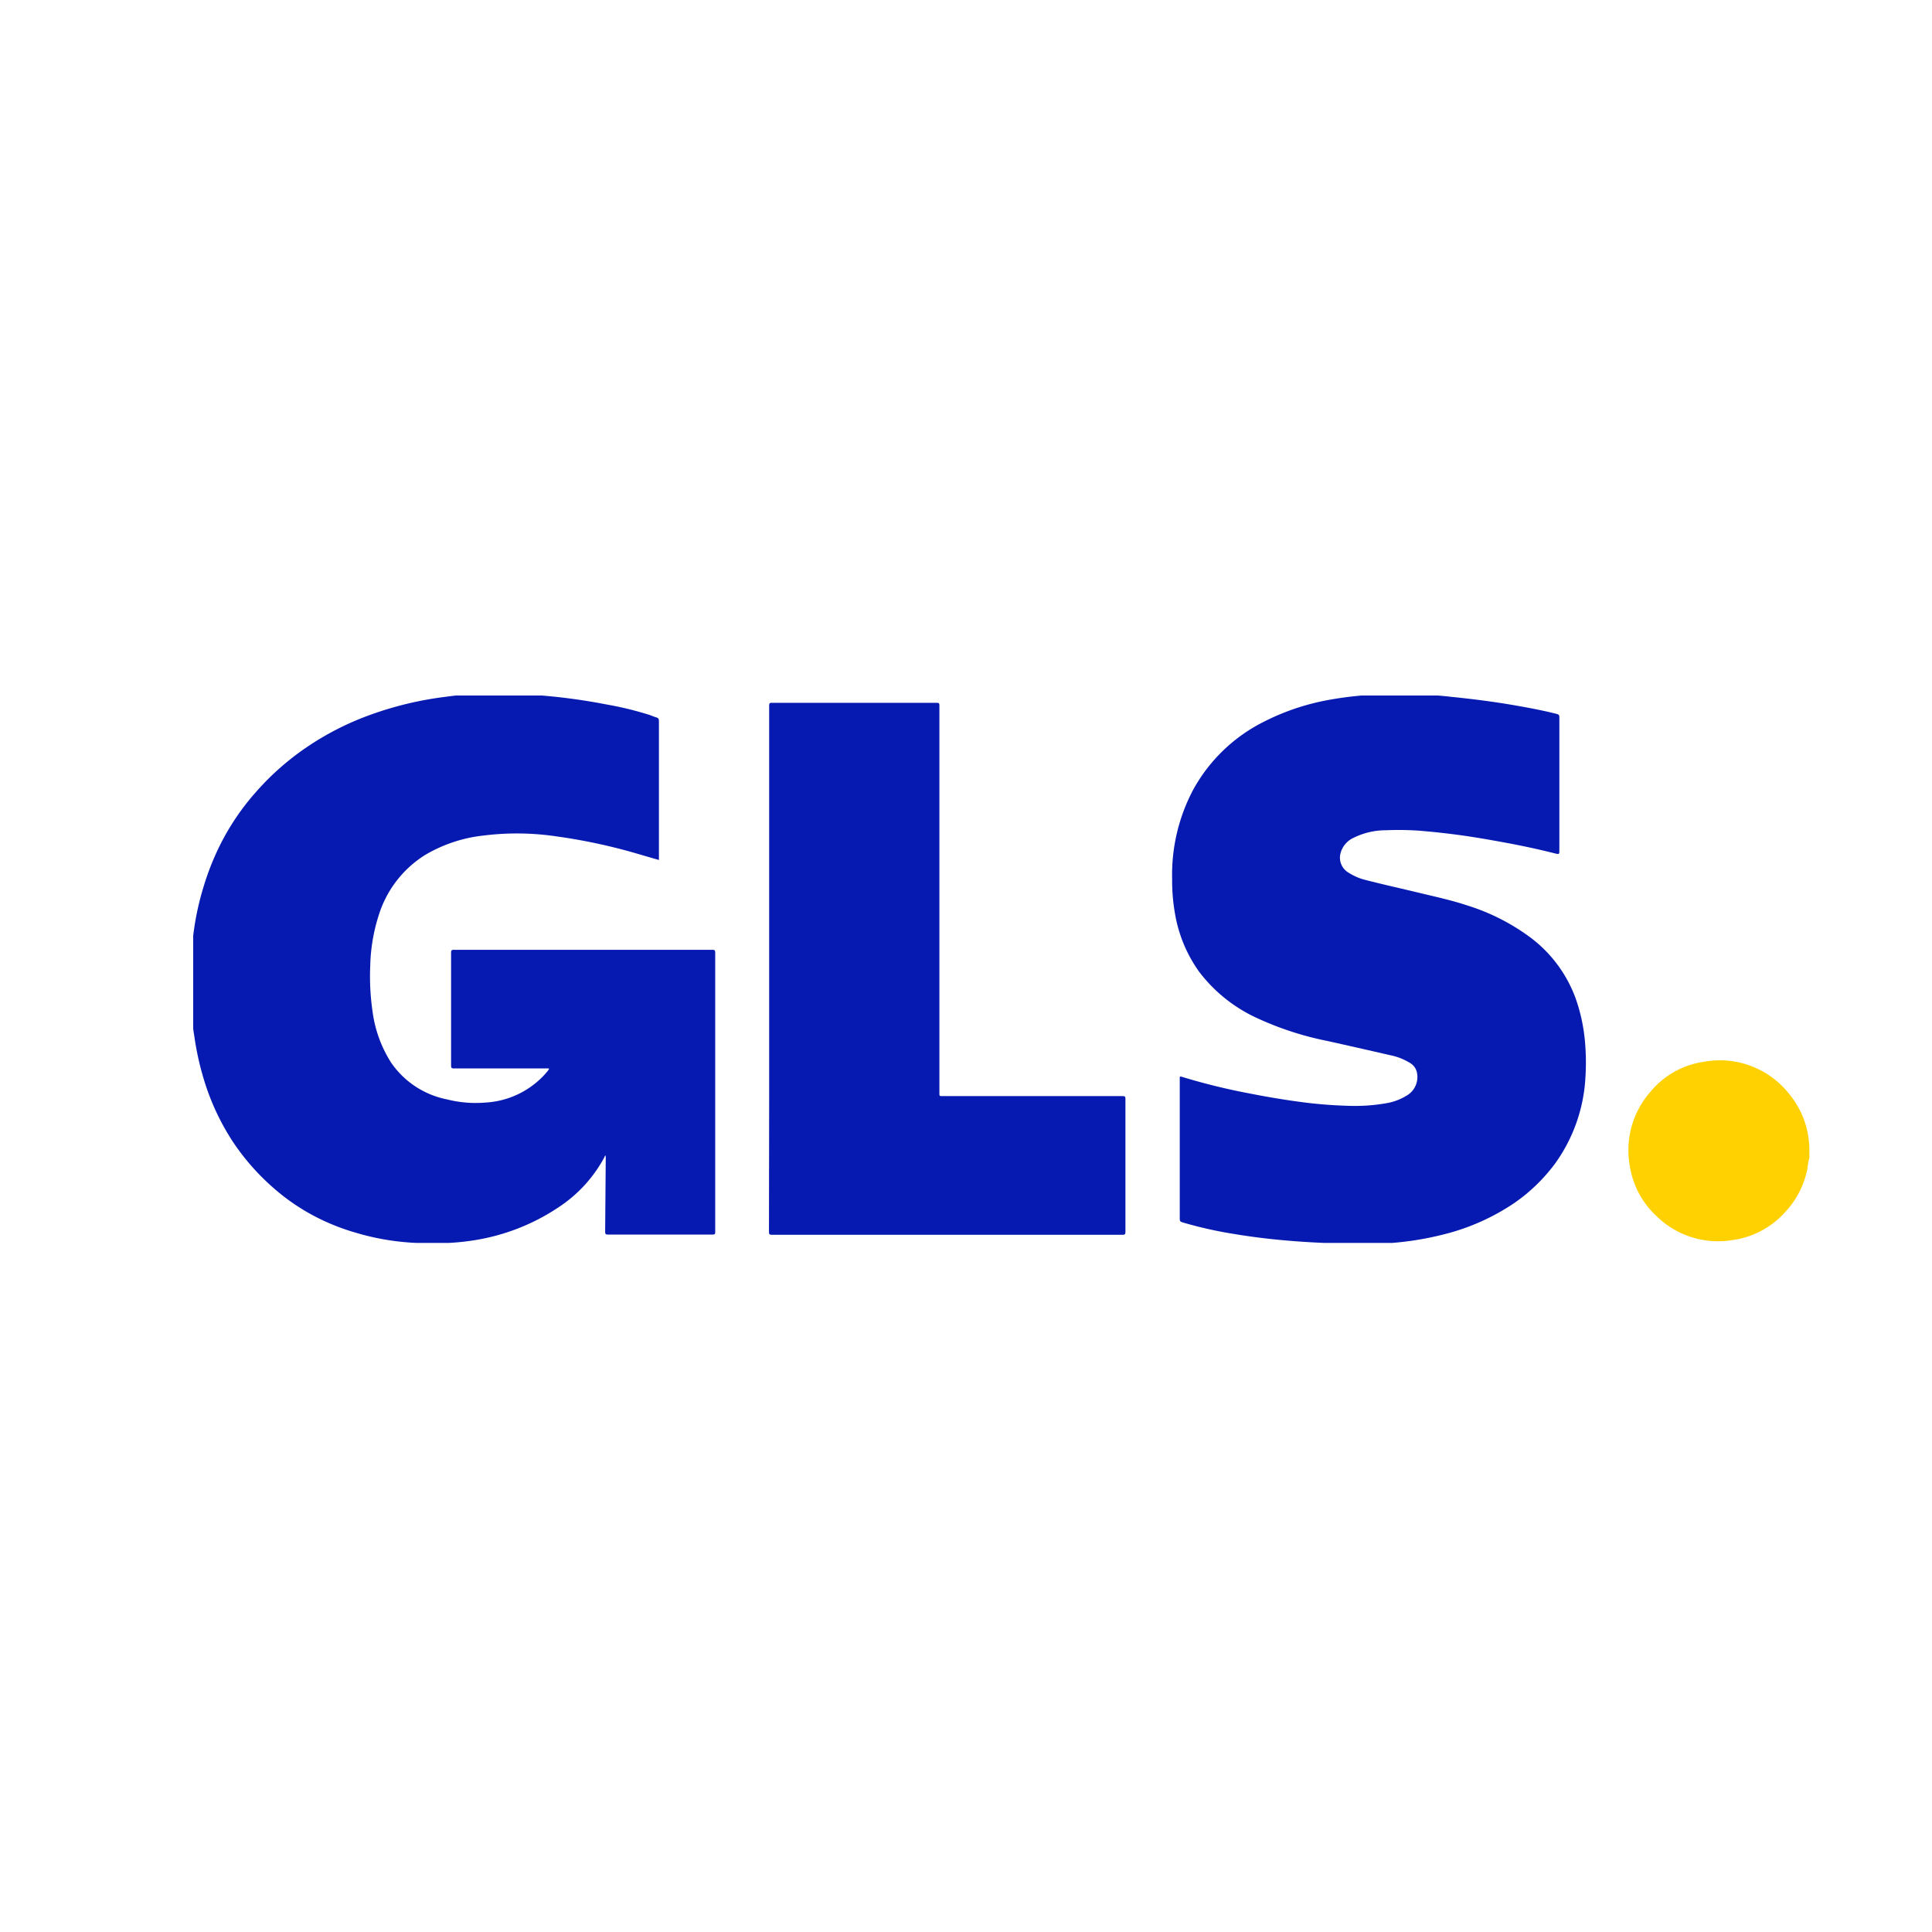 <svg data-name="Group 6" xmlns="http://www.w3.org/2000/svg" width="300" height="300"><defs><clipPath id="a"><path data-name="Rechteck 240" transform="translate(812.303 3121.027)" fill="#fff" stroke="#707070" d="M0 0h251v85H0z"/></clipPath></defs><g data-name="Group 3"><g data-name="Group 2"><g data-name="Group 1"><path data-name="Rectangle 1" fill="#fff" d="M0 0h300v300H0z"/></g></g></g><g data-name="Gruppe maskieren 14" transform="translate(-782.303 -3013.027)" clip-path="url(#a)"><path data-name="Pfad 487" d="M1063.186 3192.149v-.877c.031-.031.031 0 .06 0v.877c.001.029-.029.029-.06 0Z" fill="#fddb3f"/><path data-name="Pfad 488" d="M1063.247 3191.272h-.06v-.632h.06Z" fill="#fdeb94"/><path data-name="Pfad 489" d="M1063.186 3192.148h.06v.514c-.117-.155-.029-.332-.06-.514Z" fill="#fee679"/><path data-name="Pfad 490" d="M864.022 3120.86a92.437 92.437 0 0 1 12.552 1.573 50.835 50.835 0 0 1 6.654 1.632c.333.121.666.273 1 .363.3.091.393.242.393.575v21.563c-1.273-.363-2.51-.726-3.75-1.089a86.94 86.94 0 0 0-12.1-2.568 41.664 41.664 0 0 0-11.312-.148 22.519 22.519 0 0 0-9.195 3.056 16.953 16.953 0 0 0-7.138 9.285 27.653 27.653 0 0 0-1.331 7.863 37.983 37.983 0 0 0 .363 7.168 19.435 19.435 0 0 0 2.877 7.896 13.743 13.743 0 0 0 8.711 5.717 18.02 18.02 0 0 0 5.958.484 13.476 13.476 0 0 0 9.525-4.749 2.147 2.147 0 0 0 .3-.424.111.111 0 0 0 .031-.091.871.871 0 0 0-.393-.031h-14.366c-.333 0-.453-.06-.453-.424v-17.574c0-.333.091-.424.424-.424h40.163c.333 0 .424.091.424.424v43.4c0 .3-.06.393-.393.393h-16.272c-.363 0-.424-.121-.424-.453l.092-11.432a1.1 1.1 0 0 0-.06-.424c-.121.211-.211.424-.333.635a21.393 21.393 0 0 1-7.077 7.531 32.651 32.651 0 0 1-12.914 5.02 36.611 36.611 0 0 1-4.083.424c-.151.06-.3 0-.453.031h-3.117a38.65 38.65 0 0 1-10.828-1.636 33.979 33.979 0 0 1-5.807-2.268 32.519 32.519 0 0 1-7.046-4.777 36.09 36.09 0 0 1-6.17-7.046 37.329 37.329 0 0 1-4.539-9.771 44.178 44.178 0 0 1-1.451-6.593 33.569 33.569 0 0 1-.454-4.93c0-.484-.031-.968-.031-1.452v-4.414a43.323 43.323 0 0 1 1.907-12.434 41.039 41.039 0 0 1 2.661-6.684 37.937 37.937 0 0 1 5.293-7.832 41.442 41.442 0 0 1 8.378-7.38 44.115 44.115 0 0 1 9.618-4.839 53.381 53.381 0 0 1 11.679-2.783 44.79 44.79 0 0 1 6.019-.453h.968a4.9 4.9 0 0 0 .666-.031h3.267a1.649 1.649 0 0 0 .666.031h.414c.185.09.336.03.487.09Z" fill="#061ab1"/><path data-name="Pfad 491" d="M989.811 3206.09c-2.3-.06-4.6-.182-6.866-.363-3.085-.242-6.14-.605-9.195-1.119a62.975 62.975 0 0 1-7.863-1.783c-.3-.091-.393-.211-.393-.544v-21.686c0-.453 0-.453.424-.333a97.569 97.569 0 0 0 10.646 2.6c2.752.544 5.535 1 8.319 1.358a70.45 70.45 0 0 0 6.684.514 28.077 28.077 0 0 0 5.958-.393 8.594 8.594 0 0 0 3.172-1.173 3.324 3.324 0 0 0 1.633-3.565 2.257 2.257 0 0 0-1.119-1.542 9.265 9.265 0 0 0-3.025-1.18c-3.3-.756-6.593-1.512-9.89-2.238a48.354 48.354 0 0 1-10.555-3.418 23.653 23.653 0 0 1-9.225-7.289 21.657 21.657 0 0 1-3.75-8.983 29.191 29.191 0 0 1-.453-5.384 28.163 28.163 0 0 1 3.267-13.913 25.559 25.559 0 0 1 10.8-10.469 36.495 36.495 0 0 1 10.736-3.563 53.6 53.6 0 0 1 6.593-.726c.151-.06.3 0 .424-.031h.484a4.054 4.054 0 0 0 .605-.031h3.056a1.649 1.649 0 0 0 .666.031h.9a52.424 52.424 0 0 1 5.777.363c3.327.333 6.654.756 9.951 1.331 2.087.363 4.174.756 6.261 1.273.605.151.605.182.605.786v20.527c0 .514-.06.544-.575.424a118.217 118.217 0 0 0-7.289-1.6c-2.752-.514-5.5-1-8.257-1.358a120.26 120.26 0 0 0-5.746-.605 46.811 46.811 0 0 0-5.051-.06 11.263 11.263 0 0 0-5.051 1.18 3.661 3.661 0 0 0-2.026 2.45 2.694 2.694 0 0 0 1.331 2.994 8.592 8.592 0 0 0 2.661 1.119c2.722.7 5.444 1.3 8.2 1.966 2.51.605 5.051 1.149 7.5 1.966a32.789 32.789 0 0 1 9.83 4.991 20.658 20.658 0 0 1 6.957 9.316 27.221 27.221 0 0 1 1.505 6.954 36.353 36.353 0 0 1 .06 5.444 25.2 25.2 0 0 1-4.683 13.336 27.071 27.071 0 0 1-6.321 6.14 34.309 34.309 0 0 1-11.009 4.9 47.5 47.5 0 0 1-6.775 1.21 40.918 40.918 0 0 1-4.688.242h-4.355c-.3-.066-.572-.004-.845-.066Z" fill="#061ab1"/><path data-name="Pfad 492" d="M1063.247 3192.874a8.67 8.67 0 0 0-.273 1.542 13.758 13.758 0 0 1-3.565 6.926 13.4 13.4 0 0 1-8.227 4.265 13.655 13.655 0 0 1-11.7-3.781 13.413 13.413 0 0 1-4.113-7.8 13.729 13.729 0 0 1 3.206-11.46 13.158 13.158 0 0 1 8.257-4.658 13.7 13.7 0 0 1 13.369 5.082 13.532 13.532 0 0 1 3.016 7.618 4.681 4.681 0 0 1 .031.666v.849a3.291 3.291 0 0 0 .031.544.515.515 0 0 0-.032.207Z" fill="#ffd101"/><path data-name="Pfad 493" d="M901.738 3163.446v-40.862c0-.363.091-.424.424-.424h25.617c.333 0 .393.091.393.424v60.161c0 .484 0 .484.484.484h27.978c.363 0 .424.091.424.424v20.688c0 .363-.121.424-.453.424h-54.444c-.393 0-.453-.091-.453-.484q.045-20.42.03-40.835Z" fill="#061ab1"/></g><g data-name="Group 5"><g data-name="Group 4"><g data-name="Group 2"><g data-name="Group 1"><path data-name="Rectangle 1" fill="#fff" d="M0 0h300v300H0z"/></g></g></g><g data-name="Gruppe maskieren 14" transform="translate(-782.303 -3013.027)" clip-path="url(#a)"><g data-name="GLS_Logo_2021"><path data-name="Pfad 487" d="M1063.186 3192.149v-.877c.031-.031.031 0 .06 0v.877c.001.029-.029.029-.06 0Z" fill="#fddb3f"/><path data-name="Pfad 488" d="M1063.247 3191.272h-.06v-.632h.06Z" fill="#fdeb94"/><path data-name="Pfad 489" d="M1063.186 3192.148h.06v.514c-.117-.155-.029-.332-.06-.514Z" fill="#fee679"/><path data-name="Pfad 490" d="M864.022 3120.86a92.437 92.437 0 0 1 12.552 1.573 50.835 50.835 0 0 1 6.654 1.632c.333.121.666.273 1 .363.3.091.393.242.393.575v21.563c-1.273-.363-2.51-.726-3.75-1.089a86.94 86.94 0 0 0-12.1-2.568 41.664 41.664 0 0 0-11.312-.148 22.519 22.519 0 0 0-9.195 3.056 16.953 16.953 0 0 0-7.138 9.285 27.653 27.653 0 0 0-1.331 7.863 37.983 37.983 0 0 0 .363 7.168 19.435 19.435 0 0 0 2.877 7.896 13.743 13.743 0 0 0 8.711 5.717 18.02 18.02 0 0 0 5.958.484 13.476 13.476 0 0 0 9.525-4.749 2.147 2.147 0 0 0 .3-.424.111.111 0 0 0 .031-.091.871.871 0 0 0-.393-.031h-14.366c-.333 0-.453-.06-.453-.424v-17.574c0-.333.091-.424.424-.424h40.163c.333 0 .424.091.424.424v43.4c0 .3-.06.393-.393.393h-16.272c-.363 0-.424-.121-.424-.453l.092-11.432a1.1 1.1 0 0 0-.06-.424c-.121.211-.211.424-.333.635a21.393 21.393 0 0 1-7.077 7.531 32.651 32.651 0 0 1-12.914 5.02 36.611 36.611 0 0 1-4.083.424c-.151.06-.3 0-.453.031h-3.117a38.65 38.65 0 0 1-10.828-1.636 33.979 33.979 0 0 1-5.807-2.268 32.519 32.519 0 0 1-7.046-4.777 36.09 36.09 0 0 1-6.17-7.046 37.329 37.329 0 0 1-4.539-9.771 44.178 44.178 0 0 1-1.451-6.593 33.569 33.569 0 0 1-.454-4.93c0-.484-.031-.968-.031-1.452v-4.414a43.323 43.323 0 0 1 1.907-12.434 41.039 41.039 0 0 1 2.661-6.684 37.937 37.937 0 0 1 5.293-7.832 41.442 41.442 0 0 1 8.378-7.38 44.115 44.115 0 0 1 9.618-4.839 53.381 53.381 0 0 1 11.679-2.783 44.79 44.79 0 0 1 6.019-.453h.968a4.9 4.9 0 0 0 .666-.031h3.267a1.649 1.649 0 0 0 .666.031h.414c.185.09.336.03.487.09Z" fill="#061ab1"/><path data-name="Pfad 491" d="M989.811 3206.09c-2.3-.06-4.6-.182-6.866-.363-3.085-.242-6.14-.605-9.195-1.119a62.975 62.975 0 0 1-7.863-1.783c-.3-.091-.393-.211-.393-.544v-21.686c0-.453 0-.453.424-.333a97.569 97.569 0 0 0 10.646 2.6c2.752.544 5.535 1 8.319 1.358a70.45 70.45 0 0 0 6.684.514 28.077 28.077 0 0 0 5.958-.393 8.594 8.594 0 0 0 3.172-1.173 3.324 3.324 0 0 0 1.633-3.565 2.257 2.257 0 0 0-1.119-1.542 9.265 9.265 0 0 0-3.025-1.18c-3.3-.756-6.593-1.512-9.89-2.238a48.354 48.354 0 0 1-10.555-3.418 23.653 23.653 0 0 1-9.225-7.289 21.657 21.657 0 0 1-3.75-8.983 29.191 29.191 0 0 1-.453-5.384 28.163 28.163 0 0 1 3.267-13.913 25.559 25.559 0 0 1 10.8-10.469 36.495 36.495 0 0 1 10.736-3.563 53.6 53.6 0 0 1 6.593-.726c.151-.06.3 0 .424-.031h.484a4.054 4.054 0 0 0 .605-.031h3.056a1.649 1.649 0 0 0 .666.031h.9a52.424 52.424 0 0 1 5.777.363c3.327.333 6.654.756 9.951 1.331 2.087.363 4.174.756 6.261 1.273.605.151.605.182.605.786v20.527c0 .514-.06.544-.575.424a118.217 118.217 0 0 0-7.289-1.6c-2.752-.514-5.5-1-8.257-1.358a120.26 120.26 0 0 0-5.746-.605 46.811 46.811 0 0 0-5.051-.06 11.263 11.263 0 0 0-5.051 1.18 3.661 3.661 0 0 0-2.026 2.45 2.694 2.694 0 0 0 1.331 2.994 8.592 8.592 0 0 0 2.661 1.119c2.722.7 5.444 1.3 8.2 1.966 2.51.605 5.051 1.149 7.5 1.966a32.789 32.789 0 0 1 9.83 4.991 20.658 20.658 0 0 1 6.957 9.316 27.221 27.221 0 0 1 1.505 6.954 36.353 36.353 0 0 1 .06 5.444 25.2 25.2 0 0 1-4.683 13.336 27.071 27.071 0 0 1-6.321 6.14 34.309 34.309 0 0 1-11.009 4.9 47.5 47.5 0 0 1-6.775 1.21 40.918 40.918 0 0 1-4.688.242h-4.355c-.3-.066-.572-.004-.845-.066Z" fill="#061ab1"/><path data-name="Pfad 492" d="M1063.247 3192.874a8.67 8.67 0 0 0-.273 1.542 13.758 13.758 0 0 1-3.565 6.926 13.4 13.4 0 0 1-8.227 4.265 13.655 13.655 0 0 1-11.7-3.781 13.413 13.413 0 0 1-4.113-7.8 13.729 13.729 0 0 1 3.206-11.46 13.158 13.158 0 0 1 8.257-4.658 13.7 13.7 0 0 1 13.369 5.082 13.532 13.532 0 0 1 3.016 7.618 4.681 4.681 0 0 1 .031.666v.849a3.291 3.291 0 0 0 .031.544.515.515 0 0 0-.032.207Z" fill="#ffd101"/><path data-name="Pfad 493" d="M901.738 3163.446v-40.862c0-.363.091-.424.424-.424h25.617c.333 0 .393.091.393.424v60.161c0 .484 0 .484.484.484h27.978c.363 0 .424.091.424.424v20.688c0 .363-.121.424-.453.424h-54.444c-.393 0-.453-.091-.453-.484q.045-20.42.03-40.835Z" fill="#061ab1"/></g></g></g></svg>